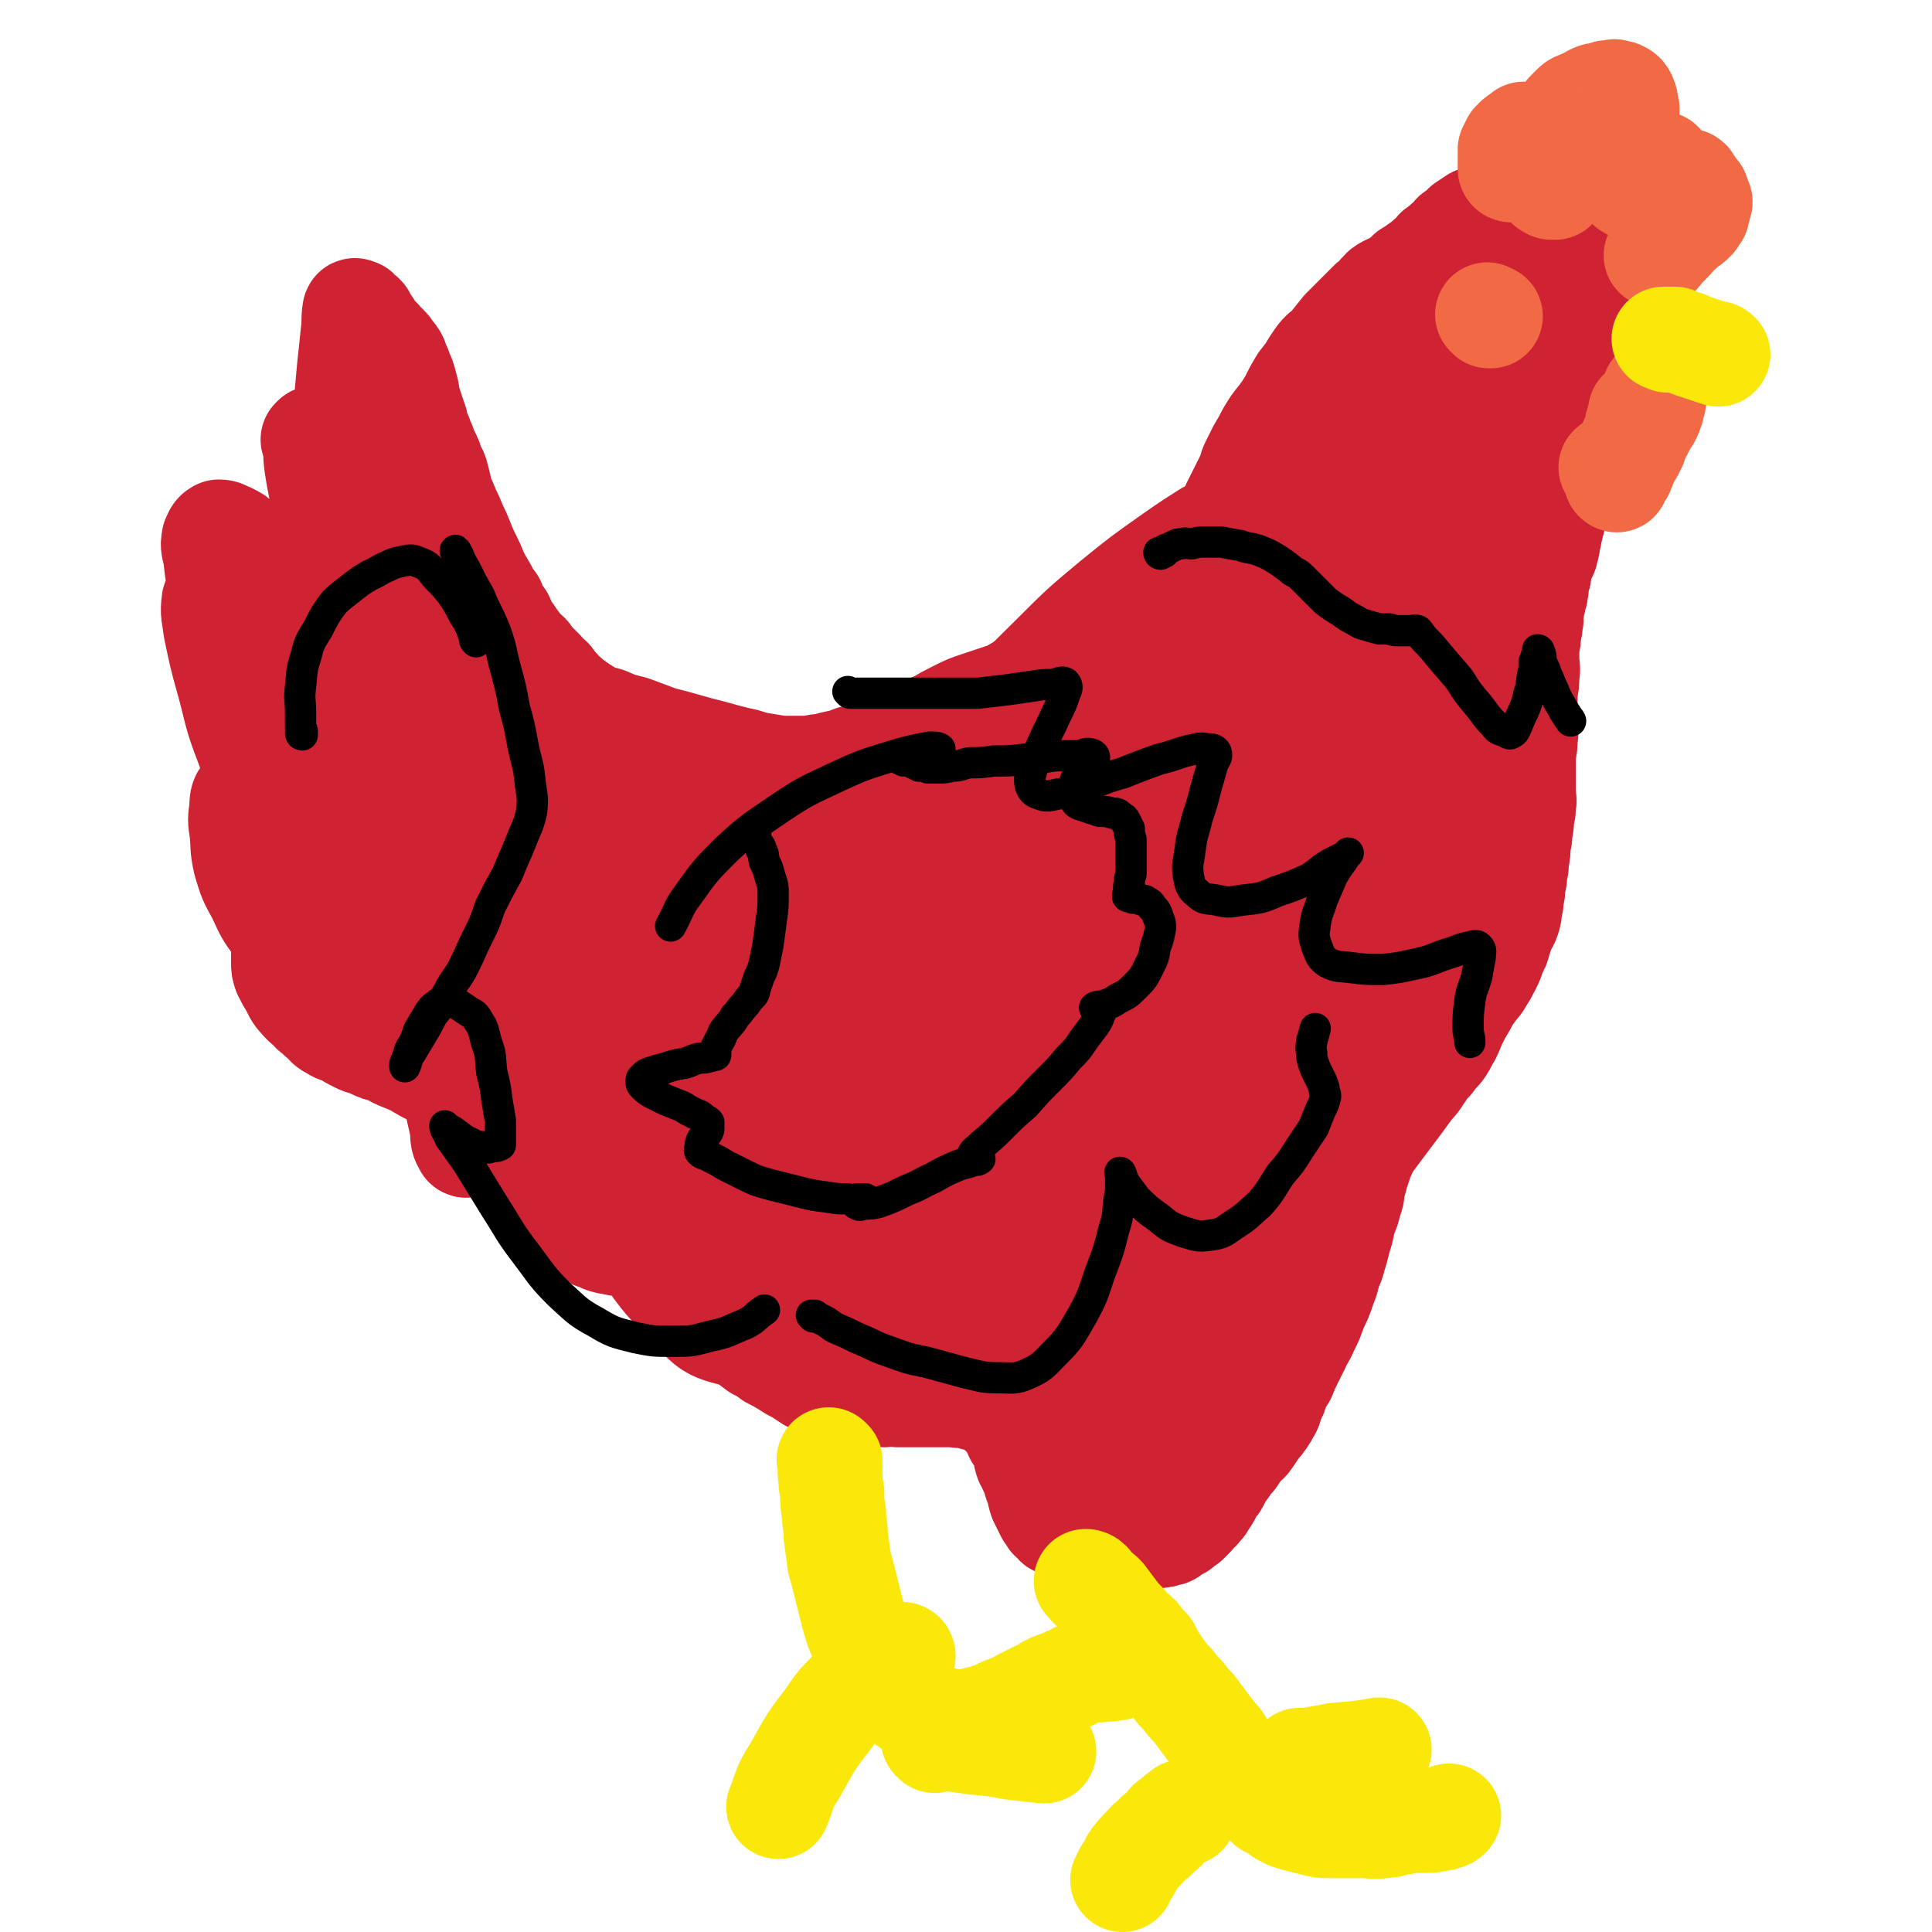 <svg viewBox='0 0 1112 1112' version='1.1' xmlns='http://www.w3.org/2000/svg' xmlns:xlink='http://www.w3.org/1999/xlink'><g fill='none' stroke='#CF2233' stroke-width='60' stroke-linecap='round' stroke-linejoin='round'><path d='M373,435c0,0 0,0 -1,-1 0,0 0,0 0,0 -1,-1 -1,-1 -2,-2 -1,-1 -1,-1 -3,-2 -2,-1 -2,-1 -4,-3 -3,-2 -3,-2 -5,-4 -3,-2 -3,-2 -6,-4 -3,-2 -3,-2 -6,-4 -3,-2 -3,-2 -6,-4 -3,-1 -2,-2 -5,-3 -2,-2 -2,-1 -4,-3 -3,-2 -3,-2 -5,-4 -3,-2 -2,-2 -5,-5 -2,-2 -2,-2 -4,-5 -3,-2 -3,-2 -5,-5 -2,-2 -2,-2 -4,-4 -2,-2 -2,-2 -4,-5 -3,-3 -3,-2 -5,-5 -3,-4 -3,-4 -5,-7 -3,-4 -3,-4 -5,-9 -3,-4 -3,-4 -5,-9 -3,-4 -3,-4 -5,-8 -3,-5 -3,-5 -5,-9 -2,-5 -2,-5 -4,-9 -2,-4 -2,-4 -4,-9 -2,-5 -2,-5 -4,-9 -2,-5 -2,-5 -4,-9 -2,-5 -2,-5 -4,-9 -1,-5 -1,-5 -2,-9 -1,-4 -1,-4 -3,-7 -1,-4 -1,-4 -3,-8 -1,-2 -1,-2 -2,-5 -1,-2 -1,-2 -2,-5 -1,-2 -1,-2 -2,-5 -1,-2 0,-2 -1,-4 -1,-3 -1,-3 -2,-6 -1,-3 -1,-3 -2,-6 -1,-3 0,-3 -1,-6 -1,-4 -1,-4 -2,-7 -1,-2 -1,-2 -2,-5 -1,-2 -1,-2 -2,-5 -1,-2 -1,-2 -3,-4 -1,-2 -1,-2 -3,-4 -1,-1 -1,-1 -3,-3 -1,-2 -2,-1 -3,-3 -1,-1 -1,-1 -2,-3 -1,-1 -1,-2 -2,-3 -1,-1 -1,-1 -2,-2 -1,-1 0,-2 -1,-3 -1,-1 -1,0 -2,-1 -1,-1 0,-1 -1,-1 0,-1 0,-1 -1,-1 0,0 -1,-1 -1,0 -1,6 0,6 -1,13 -1,10 -1,10 -2,19 -1,11 -1,11 -2,22 -1,11 -1,11 -1,23 -1,11 0,11 0,21 0,8 0,8 0,17 0,6 0,6 0,11 0,4 0,4 0,7 0,2 0,2 0,4 0,1 0,3 0,2 0,-1 0,-2 0,-4 0,-3 0,-3 0,-5 0,-4 0,-4 -1,-8 -1,-5 -1,-5 -3,-10 -1,-5 -1,-5 -3,-10 -1,-4 -1,-4 -3,-8 -1,-4 -2,-4 -3,-8 -1,-2 0,-2 -1,-5 -1,-2 -1,-2 -2,-4 -1,-2 -1,-2 -2,-3 0,0 1,-1 1,-1 1,7 0,8 1,15 2,14 3,14 5,29 3,18 3,18 5,36 3,18 2,18 5,36 2,12 2,12 4,24 2,8 1,8 2,15 1,2 2,5 1,5 -1,0 -2,-3 -4,-6 -5,-9 -5,-9 -10,-19 -7,-12 -7,-12 -14,-24 -7,-13 -7,-13 -15,-25 -6,-8 -6,-9 -12,-16 -4,-5 -4,-5 -10,-9 -3,-3 -3,-3 -7,-5 -3,-1 -3,-2 -6,-2 -2,1 -2,2 -3,4 -1,5 0,5 1,11 1,10 1,10 5,20 4,13 4,13 10,26 6,14 6,14 14,28 6,10 6,9 13,19 5,6 5,7 11,13 3,3 3,4 7,6 2,1 3,0 3,-2 -1,-6 -2,-7 -6,-14 -6,-11 -6,-11 -13,-23 -8,-13 -8,-14 -17,-27 -7,-9 -7,-9 -14,-17 -4,-5 -5,-7 -9,-8 -3,-1 -4,1 -5,4 -1,7 0,8 1,16 3,14 3,15 7,29 5,18 4,19 11,37 6,17 7,17 16,34 8,14 8,13 17,26 6,10 6,9 12,19 5,6 4,6 8,12 2,3 3,5 4,6 1,1 1,-1 0,-2 -3,-6 -3,-6 -6,-11 -8,-11 -8,-11 -16,-20 -8,-9 -8,-9 -17,-18 -6,-7 -5,-7 -12,-13 -3,-2 -5,-4 -7,-3 -2,1 -2,4 -2,7 -1,7 -1,7 0,13 1,9 0,9 2,18 3,10 3,10 8,19 5,11 5,11 12,20 7,9 7,10 15,18 6,6 6,6 14,11 3,2 4,3 8,4 2,0 4,-1 4,-3 0,-3 -1,-4 -2,-7 -2,-4 -2,-4 -3,-7 '/><path d='M165,537c0,0 -1,-1 -1,-1 0,0 1,1 1,2 0,3 0,3 -1,6 0,2 -1,2 -1,5 0,2 0,2 0,5 0,3 0,3 1,6 2,4 2,4 4,7 2,4 2,5 5,8 3,4 4,3 7,7 3,2 3,3 6,5 3,3 2,3 6,5 3,2 3,1 7,3 3,2 3,2 7,4 4,2 4,1 8,3 4,2 4,2 9,3 5,3 5,3 10,5 5,2 5,2 10,5 5,3 5,2 10,6 5,3 4,3 9,7 4,3 4,2 8,5 3,3 3,4 6,7 3,2 3,2 6,5 3,3 3,3 6,7 3,3 3,3 5,7 3,3 3,3 5,7 2,4 2,4 4,7 2,4 2,4 4,7 2,3 2,3 4,6 2,3 2,3 5,5 2,3 2,3 5,6 3,2 3,2 6,4 3,2 3,2 5,4 3,2 3,2 5,4 3,2 3,1 6,3 3,1 3,1 5,2 3,1 3,1 5,1 3,1 3,1 6,1 3,1 3,1 6,2 3,1 3,0 6,1 3,1 3,1 6,2 3,1 3,1 6,1 3,1 3,1 7,1 3,1 4,0 7,1 4,1 4,1 8,2 3,1 3,1 7,2 3,1 3,0 6,1 3,1 3,1 5,2 3,1 3,1 6,1 3,1 3,0 6,1 3,1 3,1 5,2 3,1 3,1 5,2 3,1 3,1 5,3 3,2 3,2 6,4 3,2 3,1 6,3 3,1 3,1 5,3 3,2 3,2 5,4 2,2 2,2 3,4 2,2 2,2 3,4 1,1 2,1 3,2 1,1 1,1 1,2 1,1 1,2 2,3 0,1 0,1 1,2 0,1 0,1 1,2 0,1 0,1 1,2 0,1 0,1 0,2 0,1 -1,1 0,2 0,2 0,1 1,3 0,1 0,1 0,2 0,1 0,1 0,2 0,1 0,1 0,2 0,1 -1,0 -1,0 -1,0 -1,1 -1,0 -1,0 -1,0 -1,-1 -1,0 -1,0 -1,-1 '/><path d='M390,731c0,0 0,-1 -1,-1 0,0 0,0 0,0 -1,1 -1,0 -1,0 -1,2 -1,2 0,4 0,2 0,2 1,4 2,2 2,2 4,5 2,3 2,3 5,5 4,4 4,4 8,7 4,3 4,2 8,5 4,2 3,3 7,6 3,2 3,2 7,4 4,3 4,3 8,6 4,2 4,2 8,5 4,2 4,2 9,5 3,2 3,2 7,4 3,2 3,2 6,4 3,1 3,1 5,2 3,1 3,1 6,1 3,1 3,1 6,1 3,1 3,1 6,1 3,1 3,1 6,1 3,0 3,0 6,0 3,1 3,1 6,1 3,0 3,0 6,0 3,1 3,1 7,1 3,0 3,1 7,0 3,0 3,0 6,-1 3,0 3,0 7,-1 3,-1 3,-1 6,-3 3,0 3,0 6,-1 3,-2 3,-2 6,-3 3,-2 3,-1 7,-2 3,0 3,-1 5,-1 3,-1 3,-2 5,-2 3,0 3,0 6,1 3,1 3,1 6,3 3,1 3,1 6,3 3,2 3,2 6,5 3,2 3,2 5,4 3,2 3,2 5,5 3,2 3,2 5,4 2,2 2,2 4,4 2,2 2,2 4,4 2,2 2,2 3,4 2,2 2,2 3,4 1,1 1,1 2,2 1,1 1,1 2,2 1,1 1,1 2,2 1,1 1,1 2,2 0,1 0,1 1,1 0,0 0,0 1,0 3,1 3,1 5,1 4,0 4,1 8,0 3,0 3,0 6,-1 '/><path d='M509,803c0,0 -1,-1 -1,-1 1,0 1,0 2,0 2,0 2,0 3,0 3,1 2,1 5,1 4,0 4,0 8,0 4,0 4,0 8,0 4,0 4,0 8,0 4,0 4,0 7,0 5,1 5,0 9,1 3,1 3,1 7,2 3,1 3,1 6,3 2,1 2,1 4,3 3,2 3,2 4,4 2,2 2,2 3,4 2,3 2,3 3,6 2,2 2,2 3,5 1,2 1,2 2,5 0,2 0,2 1,5 1,2 2,2 2,4 1,2 1,2 2,4 0,2 1,2 1,4 1,2 1,2 2,5 0,2 0,2 1,5 1,2 1,2 2,4 1,2 1,2 2,4 1,1 1,1 2,3 2,1 2,2 3,3 2,1 2,1 4,2 2,1 2,1 4,2 3,1 3,1 5,1 3,1 3,1 5,1 3,0 3,0 5,0 3,0 3,0 6,0 3,0 3,1 6,1 4,0 4,0 7,0 3,0 3,0 6,0 3,0 3,0 5,0 3,0 3,1 5,0 3,0 3,0 5,-1 2,0 2,0 4,-2 2,-1 2,-1 4,-2 2,-2 2,-2 4,-3 2,-2 2,-2 3,-3 1,-1 1,-1 2,-3 2,-1 2,-1 3,-3 2,-1 1,-1 2,-3 2,-2 2,-2 3,-4 1,-2 1,-2 2,-4 2,-2 2,-2 3,-4 1,-2 1,-2 2,-4 1,-2 2,-2 3,-4 2,-3 2,-3 4,-5 2,-3 2,-3 4,-6 2,-3 3,-2 5,-5 2,-3 2,-3 4,-6 2,-3 2,-2 4,-5 2,-3 2,-3 3,-5 2,-3 1,-3 2,-6 2,-3 2,-3 3,-7 2,-4 2,-4 4,-7 2,-5 2,-5 4,-9 2,-4 2,-4 4,-8 2,-5 3,-5 5,-10 3,-6 3,-6 5,-12 3,-6 3,-6 5,-12 2,-5 2,-5 3,-10 2,-4 2,-4 3,-8 1,-3 1,-3 2,-7 1,-4 1,-4 2,-7 1,-4 1,-5 2,-9 2,-4 2,-4 3,-9 2,-4 1,-4 2,-9 1,-3 1,-3 2,-7 1,-3 1,-3 2,-6 1,-3 1,-3 2,-5 1,-3 1,-3 2,-5 1,-2 1,-2 2,-4 2,-2 2,-2 3,-4 2,-3 2,-3 4,-5 2,-2 2,-2 3,-4 2,-3 2,-3 4,-5 2,-3 2,-2 4,-5 2,-2 2,-3 4,-5 2,-3 3,-3 5,-6 2,-3 2,-3 4,-6 2,-3 3,-3 5,-6 2,-3 3,-3 5,-6 2,-3 2,-4 4,-7 2,-4 2,-5 4,-9 2,-4 2,-4 5,-9 2,-4 2,-4 5,-8 2,-3 3,-3 5,-7 2,-3 2,-3 4,-7 2,-4 2,-4 3,-8 2,-3 2,-3 3,-7 1,-3 1,-3 2,-6 1,-3 2,-3 3,-6 1,-3 1,-3 1,-6 1,-3 1,-3 1,-6 1,-4 1,-4 1,-8 1,-3 1,-3 1,-7 1,-3 1,-3 1,-7 1,-4 1,-5 1,-9 1,-4 1,-4 1,-7 1,-5 1,-5 1,-9 1,-3 1,-3 1,-7 1,-3 0,-3 0,-7 0,-3 0,-3 0,-6 0,-5 0,-5 0,-9 0,-3 0,-3 0,-7 1,-5 1,-5 1,-9 1,-4 0,-4 0,-8 0,-5 0,-5 0,-9 0,-5 0,-5 0,-10 1,-5 1,-5 1,-9 1,-5 0,-5 0,-9 0,-4 0,-4 0,-8 1,-4 1,-4 1,-8 1,-3 1,-3 1,-6 1,-2 0,-2 0,-5 1,-2 1,-2 1,-5 1,-2 1,-2 1,-4 1,-2 1,-2 1,-4 1,-2 0,-2 0,-4 1,-1 1,-1 1,-3 1,-2 1,-2 1,-4 1,-2 0,-2 0,-4 1,-2 1,-2 2,-4 1,-2 2,-2 2,-4 1,-3 1,-3 1,-6 1,-2 1,-2 1,-5 1,-2 1,-2 1,-4 1,-2 1,-2 1,-4 1,-1 0,-2 0,-3 1,-2 1,-2 1,-4 1,-1 1,-1 1,-3 1,-2 0,-2 0,-4 0,-1 0,-1 0,-3 0,-2 0,-2 0,-4 1,-2 1,-2 1,-4 1,-1 0,-1 0,-3 0,-1 0,-1 0,-3 0,-2 0,-2 0,-3 0,-1 0,-1 0,-3 0,-2 0,-2 0,-4 0,-1 0,-1 0,-3 0,-1 0,-1 0,-2 0,-1 0,-1 0,-3 0,-1 0,-1 0,-2 0,-1 0,-1 0,-3 0,-1 0,-1 0,-3 0,-1 0,-1 0,-2 0,-1 0,-1 0,-3 0,-1 0,-1 0,-2 0,-1 0,-1 0,-3 0,-1 0,-1 0,-2 0,-1 0,-1 0,-3 0,-1 0,-1 0,-3 0,-1 0,-1 0,-3 1,-1 1,-1 1,-2 1,-1 1,-1 1,-3 1,-1 0,-1 0,-2 1,-1 1,-2 1,-3 1,-1 1,-1 2,-2 0,0 0,0 0,-1 1,-1 1,-2 1,-3 1,-1 1,-1 2,-2 1,-1 1,-1 2,-2 1,-1 1,-2 2,-3 1,-1 1,-1 2,-2 1,-1 1,-1 2,-3 1,-1 1,-1 2,-3 1,-1 1,-2 2,-3 2,-2 2,-1 4,-3 2,-1 2,-1 3,-3 2,-1 2,-1 3,-3 2,-1 2,-1 3,-3 2,-1 2,-1 3,-3 1,-1 1,-1 2,-3 1,-1 1,-1 1,-2 1,-1 0,-2 0,-3 1,-1 1,-1 1,-2 1,-1 0,-1 0,-2 0,0 0,0 0,-1 0,-1 0,-1 0,-2 0,0 1,0 0,-1 0,-1 0,-1 0,-2 -1,-1 0,-1 -1,-2 0,-1 0,-1 0,-2 -1,-1 -1,-1 -1,-3 -1,-1 -1,-1 -1,-2 -1,-2 -1,-2 -1,-4 -1,-1 -1,-1 -2,-3 -1,-1 -2,-1 -3,-2 -2,-1 -1,-1 -3,-2 -2,-1 -2,-1 -4,-2 -2,-1 -2,-1 -3,-1 -2,-1 -2,-1 -3,-1 -2,-1 -2,-1 -4,-1 -2,0 -2,0 -4,0 -2,0 -2,0 -4,0 -2,0 -2,-1 -4,-1 -2,0 -2,0 -4,0 -2,0 -2,0 -5,0 -2,0 -2,0 -4,0 -2,0 -2,-1 -3,-1 -2,0 -2,0 -3,0 -1,0 -1,0 -2,0 -2,0 -2,0 -3,0 -1,0 -1,-1 -2,-1 -1,0 -1,0 -2,0 -2,0 -2,-1 -3,-1 -1,-1 -1,-1 -2,-1 -2,0 -2,0 -3,0 -2,0 -2,0 -4,0 -2,0 -2,0 -5,1 -2,1 -2,1 -5,2 -3,2 -3,2 -6,4 -3,3 -3,3 -6,5 -2,3 -2,3 -5,5 -2,2 -2,2 -5,4 -2,3 -2,3 -5,5 -2,2 -2,2 -5,4 -2,2 -3,2 -6,4 -3,3 -3,3 -6,5 -4,3 -5,2 -9,5 -3,3 -3,4 -7,7 -4,4 -4,4 -8,8 -4,4 -4,4 -8,8 -4,5 -4,5 -8,10 -5,4 -5,4 -9,10 -3,5 -3,5 -7,10 -3,5 -3,5 -6,11 -3,5 -3,5 -6,9 -4,5 -4,5 -7,10 -2,4 -2,4 -5,9 -2,4 -2,4 -4,8 -2,4 -1,4 -3,8 -2,4 -2,4 -4,8 -2,4 -2,4 -4,8 -2,5 -2,5 -4,9 -2,4 -2,4 -4,9 -2,4 -2,4 -5,8 -2,4 -2,4 -5,8 -2,4 -2,4 -5,8 -2,3 -2,3 -4,6 -2,3 -2,3 -5,6 -2,3 -2,3 -5,6 -2,2 -2,2 -5,4 -2,2 -3,2 -5,3 -4,2 -5,1 -8,3 -5,2 -4,2 -8,4 -4,2 -5,2 -9,3 -3,2 -4,2 -7,3 -4,2 -4,2 -8,4 -5,2 -5,3 -9,5 -5,2 -5,2 -9,5 -5,2 -5,2 -9,5 -5,3 -5,3 -10,6 -5,3 -5,3 -11,5 -6,2 -6,2 -12,4 -6,2 -6,2 -12,5 -6,3 -6,3 -11,6 -7,3 -7,3 -15,6 -6,3 -6,3 -12,6 -5,2 -6,2 -11,4 -5,2 -5,3 -11,4 -5,2 -5,2 -10,3 -5,1 -5,2 -10,2 -5,1 -6,1 -11,1 -6,0 -6,0 -11,0 -6,-1 -6,-1 -12,-2 -6,-1 -6,-2 -12,-3 -8,-2 -8,-2 -15,-4 -8,-2 -8,-2 -15,-4 -7,-2 -7,-2 -15,-4 -8,-3 -8,-3 -16,-6 -8,-2 -8,-2 -15,-5 -8,-2 -8,-2 -16,-5 -8,-2 -8,-3 -15,-5 -7,-2 -7,-2 -14,-4 -6,-2 -6,-2 -12,-4 -6,-2 -6,-3 -12,-6 -5,-2 -5,-2 -10,-6 -4,-2 -4,-2 -8,-5 -2,-2 -2,-2 -5,-4 -1,-1 -1,-2 -2,-3 0,0 0,-1 0,-1 1,3 1,3 2,6 2,9 2,8 3,18 2,18 2,18 3,36 0,25 0,25 0,50 0,30 0,30 -1,60 0,26 -1,26 -1,52 0,18 0,18 2,37 0,10 1,10 3,20 0,5 0,6 2,9 0,1 1,0 2,-1 2,-5 1,-5 2,-11 2,-12 3,-12 3,-25 0,-23 0,-23 -3,-46 -3,-27 -3,-27 -8,-53 -7,-29 -6,-30 -16,-58 -7,-23 -8,-23 -18,-45 -8,-15 -8,-15 -17,-29 -5,-9 -5,-9 -12,-17 -3,-4 -7,-10 -8,-7 -1,6 0,12 4,24 6,19 7,19 16,37 10,22 9,23 21,44 11,20 11,20 25,39 10,15 10,15 22,30 7,9 7,9 16,16 3,4 6,7 8,6 2,-1 2,-5 1,-9 -4,-15 -5,-15 -10,-29 -10,-22 -10,-22 -20,-44 -12,-23 -11,-24 -25,-46 -11,-18 -11,-19 -25,-35 -10,-10 -10,-10 -22,-18 -7,-4 -9,-6 -16,-5 -5,0 -7,2 -9,8 -5,10 -5,11 -5,23 0,20 0,21 5,41 6,25 6,26 18,50 13,27 14,27 32,51 15,22 16,22 34,41 12,13 12,14 27,23 7,4 12,7 17,3 5,-5 5,-11 3,-21 -2,-21 -4,-21 -10,-42 -9,-31 -9,-31 -20,-61 -10,-28 -11,-28 -22,-55 -10,-24 -9,-25 -21,-47 -8,-15 -8,-15 -19,-28 -6,-6 -8,-9 -15,-10 -5,-1 -8,2 -10,8 -5,15 -5,16 -4,33 0,28 0,29 5,56 7,35 6,36 18,70 12,33 13,34 30,64 13,23 14,24 32,44 12,12 14,16 29,21 6,2 12,0 14,-6 5,-13 2,-17 -1,-33 -6,-33 -8,-33 -17,-66 -11,-42 -11,-42 -24,-84 -13,-39 -13,-39 -27,-78 -10,-29 -9,-29 -22,-56 -7,-15 -6,-17 -17,-28 -5,-6 -9,-9 -14,-7 -6,3 -7,8 -9,17 -3,19 -2,20 0,40 4,32 3,32 11,63 9,33 9,34 24,65 16,32 17,32 37,61 17,24 18,24 39,45 15,15 16,15 33,28 11,7 12,9 23,12 5,1 9,1 10,-4 3,-8 1,-11 -2,-22 -6,-20 -7,-20 -15,-40 -11,-28 -11,-28 -23,-55 -14,-29 -14,-29 -28,-57 -10,-20 -9,-21 -22,-39 -7,-10 -10,-16 -18,-17 -5,0 -7,7 -7,15 -1,23 0,24 5,47 6,34 7,34 18,67 12,36 12,37 28,72 15,35 16,35 34,69 16,28 15,29 34,56 13,20 13,20 29,37 10,10 11,13 22,16 6,2 11,-1 12,-7 4,-13 1,-16 -1,-31 -5,-26 -5,-27 -13,-53 -9,-32 -9,-32 -21,-64 -9,-27 -9,-27 -20,-53 -9,-21 -9,-21 -20,-41 -6,-11 -6,-13 -15,-19 -4,-3 -8,-3 -10,0 -6,7 -5,11 -5,21 0,20 0,21 5,41 5,23 6,24 15,46 10,25 10,25 24,48 11,18 11,18 25,34 9,9 10,12 20,16 6,2 10,1 12,-3 5,-9 4,-12 2,-24 -5,-24 -6,-24 -14,-47 -12,-33 -12,-33 -26,-64 -14,-31 -15,-30 -31,-60 -11,-21 -11,-21 -24,-41 -6,-10 -6,-12 -15,-19 -3,-2 -7,-2 -8,1 -2,9 0,13 4,24 7,24 8,24 19,47 13,29 13,29 29,56 20,31 21,31 42,60 12,17 13,17 26,33 '/><path d='M366,485c0,0 0,-1 -1,-1 -1,0 -1,0 -2,-1 -2,0 -2,-1 -4,0 -5,0 -7,-1 -10,2 -7,7 -9,8 -11,17 -3,16 -3,17 -1,34 4,26 3,27 13,51 11,29 13,28 29,55 10,18 11,17 22,33 '/><path d='M365,522c0,0 0,-1 -1,-1 -1,-1 -1,-1 -3,-2 -2,-1 -2,-2 -5,-3 -5,-2 -5,-3 -10,-3 -4,-1 -7,-2 -8,1 -3,5 -2,8 0,15 5,15 6,16 15,30 14,21 14,22 30,41 18,23 19,23 39,44 14,14 14,14 29,27 '/><path d='M405,501c0,0 0,0 -1,-1 -3,-3 -3,-3 -5,-5 -4,-5 -4,-5 -8,-9 -7,-7 -7,-8 -16,-13 -6,-4 -9,-8 -14,-7 -4,1 -5,6 -5,12 0,17 1,18 6,36 7,26 7,26 17,51 15,33 15,34 33,65 11,20 13,19 26,38 '/><path d='M480,560c0,0 0,0 -1,-1 -3,-3 -3,-3 -5,-5 -5,-5 -4,-6 -9,-10 -7,-7 -7,-8 -16,-14 -7,-4 -9,-7 -15,-6 -6,1 -7,5 -8,12 -3,14 -2,15 -1,29 2,21 3,21 8,40 7,26 6,27 18,50 12,25 13,25 30,48 15,19 16,19 34,36 14,14 15,13 31,25 7,5 7,4 15,8 '/><path d='M486,611c0,0 0,0 -1,-1 -2,-3 -2,-3 -4,-7 -5,-7 -5,-6 -10,-13 -9,-11 -9,-11 -17,-22 -8,-9 -8,-10 -16,-18 -4,-3 -6,-6 -9,-5 -2,0 -2,4 -2,9 2,15 3,15 7,30 8,23 7,23 17,45 13,29 14,29 29,57 10,17 11,16 22,32 '/><path d='M500,608c0,0 0,0 -1,-1 -2,-4 -2,-4 -4,-8 -4,-7 -4,-7 -8,-14 -8,-13 -7,-14 -17,-25 -12,-12 -16,-18 -28,-21 -5,-1 -6,6 -6,13 -1,17 -1,18 2,34 5,27 4,27 14,52 12,29 12,29 29,55 18,28 19,28 41,53 18,20 19,20 40,37 11,9 13,12 25,15 6,1 10,-1 11,-7 4,-14 2,-17 -1,-32 -6,-27 -7,-27 -17,-52 -13,-31 -14,-31 -29,-60 -18,-32 -18,-33 -38,-63 -16,-26 -16,-27 -36,-51 -13,-16 -13,-16 -30,-29 -9,-7 -10,-8 -22,-10 -7,-2 -9,-2 -14,2 -6,5 -7,7 -7,16 -1,14 -1,15 3,28 8,23 8,24 20,44 16,25 16,26 37,47 21,21 23,21 48,37 20,13 21,14 43,22 16,6 19,9 34,7 11,-2 15,-5 18,-14 6,-15 3,-19 0,-36 -4,-23 -5,-24 -15,-45 -12,-29 -12,-29 -30,-55 -17,-26 -18,-26 -39,-49 -17,-18 -17,-18 -37,-32 -13,-10 -14,-11 -29,-17 -12,-4 -13,-4 -25,-4 -9,1 -11,1 -17,7 -7,7 -7,9 -8,19 -2,15 -1,16 1,31 4,20 3,21 12,39 8,19 9,20 22,36 13,17 14,17 31,31 14,12 14,13 30,20 11,4 13,5 24,3 8,-2 10,-4 14,-11 5,-10 4,-11 4,-23 0,-15 0,-15 -4,-30 -3,-17 -3,-17 -9,-32 -6,-13 -6,-13 -13,-24 -6,-8 -6,-8 -14,-13 -4,-3 -6,-5 -9,-3 -5,3 -6,5 -8,12 -4,13 -3,14 -3,28 -1,22 -1,23 2,44 5,26 5,27 13,51 9,24 9,25 22,46 15,23 15,24 34,44 16,17 16,18 36,30 16,9 19,12 36,12 14,-1 18,-3 27,-13 13,-16 12,-19 18,-39 7,-27 6,-28 8,-56 3,-28 3,-28 3,-56 -1,-23 0,-23 -4,-45 -4,-17 -4,-18 -13,-32 -6,-10 -7,-12 -18,-16 -11,-4 -14,-5 -25,0 -14,7 -16,9 -25,23 -14,21 -14,23 -22,47 -10,30 -9,31 -13,62 -5,35 -5,36 -4,71 2,30 1,31 9,60 6,19 5,23 18,36 7,7 13,8 22,5 13,-5 14,-9 23,-22 15,-22 14,-23 25,-48 11,-27 11,-28 20,-56 10,-28 9,-28 18,-56 6,-18 6,-18 13,-36 4,-9 4,-10 8,-18 0,-1 1,-2 1,-1 -3,9 -3,10 -7,21 -7,20 -8,20 -15,41 -8,25 -8,25 -17,50 -8,26 -8,26 -16,52 -7,21 -7,21 -13,42 -4,13 -5,13 -7,25 -1,2 0,5 1,4 4,-4 5,-7 10,-15 9,-16 8,-16 18,-32 14,-21 13,-22 28,-42 15,-20 15,-20 32,-39 13,-16 13,-16 28,-29 10,-10 10,-10 22,-18 6,-4 9,-7 13,-5 3,1 1,6 0,11 -6,15 -7,15 -15,29 -11,20 -11,20 -24,40 -15,22 -15,22 -31,43 -12,17 -13,17 -27,33 -8,9 -7,11 -16,18 -3,2 -7,2 -7,-1 -1,-7 1,-10 5,-18 7,-19 7,-19 17,-36 14,-23 14,-24 31,-46 16,-21 17,-21 34,-41 16,-18 16,-18 32,-35 12,-11 12,-11 25,-21 4,-3 8,-6 9,-4 0,4 -3,9 -8,16 -13,20 -14,20 -28,39 -19,26 -19,26 -39,51 -19,23 -18,24 -38,47 -15,16 -14,17 -30,31 -7,7 -11,12 -17,10 -6,-2 -7,-7 -8,-16 -3,-23 -2,-24 -1,-48 2,-36 2,-36 6,-72 5,-39 6,-39 14,-78 7,-34 8,-34 17,-69 6,-23 6,-23 13,-46 4,-14 6,-14 9,-27 0,-2 -2,-5 -3,-3 -9,10 -9,13 -17,27 -15,26 -15,26 -29,54 -18,36 -18,36 -34,74 -14,34 -13,34 -24,70 -8,25 -7,25 -13,51 -2,11 -4,18 -3,22 0,2 2,-5 4,-11 5,-20 4,-20 10,-40 9,-34 9,-34 19,-68 12,-38 11,-38 24,-76 12,-33 12,-33 25,-66 9,-22 9,-22 18,-43 5,-10 8,-16 10,-21 0,-2 -4,4 -6,8 -11,19 -12,19 -22,39 -16,32 -16,32 -31,65 -15,33 -16,33 -30,67 -13,30 -12,31 -24,61 -7,19 -7,19 -14,38 -3,7 -6,13 -5,13 0,-1 2,-8 5,-15 8,-19 8,-19 16,-38 11,-29 10,-29 23,-58 14,-32 14,-32 30,-63 14,-27 14,-27 30,-53 12,-18 12,-18 26,-35 9,-10 9,-12 21,-19 4,-3 8,-5 10,-2 3,6 1,10 -1,19 -7,21 -8,21 -17,42 -12,27 -12,27 -26,54 -16,30 -16,30 -33,59 -15,23 -15,23 -31,45 -10,13 -10,15 -22,25 -5,4 -10,5 -13,1 -4,-7 -2,-12 0,-24 3,-24 3,-24 10,-47 10,-32 10,-32 23,-63 14,-32 15,-32 33,-63 15,-26 15,-26 31,-52 14,-21 15,-21 29,-41 9,-14 9,-14 19,-27 3,-5 8,-9 7,-9 -1,1 -6,5 -11,11 -12,13 -12,13 -25,26 -19,19 -19,19 -38,39 -18,19 -18,19 -35,38 -13,14 -13,14 -26,28 -7,8 -7,8 -15,16 -3,2 -5,4 -5,3 0,-2 2,-5 5,-10 8,-13 8,-13 18,-25 13,-18 14,-18 28,-34 14,-17 14,-17 29,-33 14,-15 14,-15 29,-30 11,-11 11,-11 22,-21 7,-6 7,-6 14,-11 1,-1 3,-1 2,0 -5,6 -6,6 -13,13 -14,14 -14,14 -29,28 -20,18 -19,19 -39,36 -21,19 -21,19 -42,36 -18,14 -18,14 -37,26 -12,8 -12,8 -25,14 -7,3 -10,6 -14,4 -3,-1 -2,-5 0,-10 4,-14 4,-15 12,-27 12,-19 12,-19 26,-37 15,-19 16,-19 33,-36 17,-17 17,-17 35,-32 16,-13 16,-13 33,-25 10,-7 10,-7 21,-14 3,-1 7,-3 6,-1 -3,5 -7,8 -15,15 -20,20 -21,20 -41,39 -28,28 -29,28 -57,57 -28,30 -28,30 -55,61 -21,23 -21,24 -40,48 -13,16 -13,16 -25,32 -4,4 -8,10 -8,8 1,-1 5,-7 11,-14 13,-17 13,-17 27,-33 20,-23 20,-23 40,-44 21,-21 20,-21 42,-41 19,-18 19,-19 40,-35 15,-11 16,-14 33,-18 10,-3 16,-4 21,3 9,12 6,17 7,35 0,29 -2,29 -5,58 -6,39 -7,39 -13,77 -6,35 -6,35 -12,70 -4,24 -4,24 -7,48 -1,9 -3,14 -1,19 1,2 5,-2 7,-5 9,-15 9,-15 15,-31 10,-24 9,-25 17,-49 10,-29 10,-29 20,-58 8,-26 7,-26 15,-52 7,-23 7,-23 15,-46 4,-13 4,-13 10,-26 1,-2 4,-6 5,-4 1,6 -1,10 -2,20 -2,21 -3,21 -6,43 -5,31 -6,31 -9,62 -5,34 -6,34 -7,68 -1,28 -2,28 2,56 2,19 2,20 9,36 4,9 6,14 14,15 6,2 10,-1 15,-8 10,-13 9,-15 13,-32 7,-24 7,-24 10,-49 3,-32 2,-33 3,-65 1,-31 0,-31 0,-62 0,-23 1,-23 0,-47 0,-12 2,-14 -1,-25 -1,-3 -4,-5 -6,-3 -8,7 -8,10 -14,22 -11,22 -11,22 -19,44 -10,28 -10,29 -17,58 -7,27 -6,27 -10,55 -2,19 -2,19 -2,38 -1,12 -1,15 2,23 1,2 5,1 6,-1 7,-12 6,-14 10,-27 8,-24 7,-24 13,-48 7,-28 7,-28 15,-56 7,-29 7,-29 16,-57 7,-23 7,-23 15,-44 5,-12 5,-12 11,-22 2,-4 5,-8 5,-7 1,2 -1,7 -2,13 -6,20 -7,19 -13,39 -9,29 -9,29 -17,59 -9,27 -9,27 -17,55 -5,19 -5,20 -10,39 -2,10 -3,13 -4,20 0,1 1,-2 2,-4 4,-12 4,-12 8,-25 6,-23 6,-23 13,-46 8,-29 7,-29 16,-58 7,-26 7,-26 16,-51 7,-20 7,-20 15,-39 5,-12 5,-12 11,-23 2,-3 4,-7 5,-6 3,2 2,7 2,14 2,17 1,17 1,35 1,23 0,23 0,46 -1,23 -1,23 -2,46 -1,15 -1,15 -3,29 -1,6 -1,11 -2,12 -1,1 -1,-3 -2,-6 -2,-14 -2,-14 -3,-28 -2,-21 -1,-21 -1,-42 0,-25 -1,-25 0,-50 1,-23 1,-23 3,-46 2,-20 2,-20 5,-40 2,-15 2,-15 4,-30 1,-9 2,-9 2,-17 1,-4 1,-11 0,-9 -1,12 -2,19 -2,38 -1,20 -1,20 -1,40 1,20 1,20 3,40 1,13 1,13 4,26 2,6 2,9 6,13 1,1 3,-1 3,-2 3,-11 2,-11 3,-22 3,-21 2,-21 6,-42 4,-28 3,-28 8,-56 6,-32 7,-32 14,-64 6,-27 6,-27 13,-54 5,-18 5,-18 10,-36 2,-9 4,-9 5,-17 0,-2 -1,-4 -2,-3 -7,6 -7,8 -13,18 -13,19 -14,19 -25,39 -14,26 -14,26 -27,54 -15,31 -14,31 -27,64 -11,26 -11,26 -22,53 -6,18 -6,18 -12,35 -2,6 -4,12 -4,13 -1,0 0,-6 1,-12 4,-17 4,-17 8,-34 7,-27 7,-27 14,-55 7,-31 8,-31 15,-61 6,-23 6,-23 11,-47 3,-15 3,-15 4,-31 1,-6 2,-10 -1,-13 -3,-2 -7,0 -11,4 -11,8 -11,9 -19,21 -15,20 -15,20 -27,41 -13,25 -13,25 -23,51 -9,23 -9,23 -16,47 -5,16 -5,16 -6,33 -1,6 -2,10 2,13 2,2 6,0 10,-3 10,-10 9,-12 17,-24 12,-19 11,-19 22,-38 12,-22 12,-22 23,-43 8,-16 9,-16 17,-33 5,-13 5,-13 11,-26 3,-7 3,-7 5,-13 1,-2 1,-4 0,-4 -3,-1 -4,0 -7,2 -9,6 -9,6 -17,12 -11,11 -11,11 -22,22 -10,11 -11,11 -20,24 -7,8 -6,9 -12,18 -3,5 -3,6 -4,11 -1,1 0,4 1,3 4,-3 5,-4 8,-9 8,-12 9,-11 16,-23 9,-16 9,-16 17,-33 7,-16 7,-16 13,-32 5,-11 4,-11 8,-23 2,-5 2,-5 3,-11 1,-1 0,-4 0,-3 -2,2 -3,4 -4,8 -5,13 -5,13 -9,26 -4,12 -3,12 -7,24 '/></g>
<g fill='none' stroke='#F26946' stroke-width='60' stroke-linecap='round' stroke-linejoin='round'><path d='M857,182c0,0 -1,-1 -1,-1 0,0 1,1 2,1 '/><path d='M870,98c0,0 -1,0 -1,-1 0,0 0,0 0,0 1,-1 0,-1 0,-1 0,-1 0,-1 0,-2 0,-1 0,-1 0,-2 0,-1 0,-1 0,-2 0,-2 0,-2 0,-4 1,-1 1,-1 1,-2 1,-1 1,-1 1,-2 1,-1 1,-1 2,-2 0,0 0,0 1,0 0,-1 0,-1 1,-1 1,-1 1,-1 2,-2 0,0 0,0 1,0 1,0 1,0 2,0 1,0 1,0 1,1 1,0 1,0 2,1 1,0 1,0 1,1 1,0 0,1 0,2 1,0 1,0 1,1 1,1 1,1 1,2 1,1 0,1 0,2 1,2 1,2 1,3 1,2 0,2 0,4 1,2 1,2 1,3 1,2 1,2 1,4 1,2 1,2 1,3 1,2 1,2 1,3 1,0 1,1 2,1 1,0 2,0 2,0 0,-1 0,-1 -1,-2 0,-1 0,-1 0,-2 0,-2 1,-2 0,-4 0,-2 0,-2 0,-4 -1,-2 -1,-2 -1,-5 0,-3 0,-3 0,-6 1,-4 1,-4 2,-7 1,-4 1,-4 3,-7 1,-3 2,-3 4,-6 2,-2 2,-2 4,-4 2,-2 3,-1 6,-3 3,-1 3,-2 6,-3 2,-1 2,0 5,-1 2,-1 2,-1 4,-1 2,0 2,-1 3,0 2,0 2,0 3,1 1,0 1,0 1,1 1,0 1,1 1,1 1,2 1,2 1,5 1,2 1,2 0,4 0,3 0,3 0,7 -1,4 0,4 -1,8 0,4 0,4 0,8 -1,4 -1,4 -1,7 1,3 1,3 1,6 1,2 1,2 1,4 1,1 1,1 1,2 1,1 1,1 2,1 0,1 0,0 1,0 0,0 0,0 0,-1 1,-1 0,-1 0,-2 1,-1 1,-1 1,-2 1,-1 1,-1 1,-2 1,-1 1,-1 1,-3 1,-1 1,-1 2,-2 1,-1 1,-1 2,-2 0,0 1,0 1,0 1,-1 1,-1 2,-1 1,0 1,0 1,0 1,0 1,0 2,0 1,0 1,0 1,1 1,0 1,0 2,0 0,0 0,0 0,1 1,1 1,1 1,2 1,0 1,0 1,1 1,0 1,0 2,1 1,0 1,0 2,1 1,1 1,1 2,2 1,0 1,0 2,1 1,0 1,0 2,1 2,0 2,0 3,0 1,0 1,0 1,1 1,0 0,0 0,1 1,0 1,0 1,1 1,0 1,0 1,1 1,0 0,0 0,1 1,0 1,0 1,1 1,0 1,0 1,1 1,0 1,0 1,1 1,1 0,1 0,2 1,1 1,1 1,2 1,0 1,0 0,1 0,1 0,1 0,2 -1,2 -1,2 -1,4 -1,1 -1,1 -2,3 -2,2 -2,2 -5,4 -2,2 -2,2 -5,4 -2,3 -2,3 -4,5 -3,3 -3,3 -5,5 -1,2 -1,2 -3,3 '/><path d='M945,238c0,0 -1,-1 -1,-1 0,0 0,1 0,2 0,1 0,1 0,1 -1,1 -1,1 -1,2 -1,2 0,2 -1,3 0,1 1,1 0,3 0,1 0,1 0,2 -1,1 -1,1 -1,3 0,1 1,1 0,2 0,0 0,0 0,1 -1,1 -1,1 -1,2 -1,1 -1,1 -1,2 -1,2 -2,1 -2,3 -1,1 -1,1 -1,2 -1,2 -1,1 -2,3 -1,1 -2,1 -2,2 -1,1 0,1 -1,3 0,0 0,0 0,1 -1,0 -1,0 -1,0 0,1 0,2 0,2 1,1 1,0 1,-1 1,-1 0,-1 0,-2 1,-1 2,0 2,-1 1,-1 1,-1 1,-3 1,-1 1,-1 1,-2 1,-1 1,-1 1,-3 1,-1 1,-1 1,-2 1,-2 1,-2 1,-4 1,-2 1,-2 1,-4 1,-2 1,-2 2,-4 1,-2 1,-2 2,-5 1,-2 1,-2 2,-4 1,-2 2,-1 3,-3 1,-1 1,-1 2,-3 1,-1 1,-1 1,-3 1,-1 1,-1 1,-3 1,-1 0,-1 0,-2 0,0 0,0 0,-1 0,0 0,0 0,-1 0,0 0,0 0,0 0,2 1,2 0,4 0,1 0,1 0,2 -1,2 -1,2 -1,4 -1,3 -1,3 -2,5 -2,3 -2,3 -3,5 -2,3 -1,3 -3,5 -2,2 -2,2 -3,4 -2,3 -2,3 -3,5 -2,2 -1,2 -3,4 -1,2 -2,1 -3,3 -1,1 -1,1 -2,2 -1,0 -1,0 -2,1 '/></g>
<g fill='none' stroke='#FAE80B' stroke-width='60' stroke-linecap='round' stroke-linejoin='round'><path d='M965,196c0,0 -1,0 -1,-1 0,0 0,0 0,0 -1,0 -1,0 -2,0 -1,0 -1,0 -1,0 -1,0 -1,0 -1,0 -1,0 -1,0 -1,0 -1,0 -1,0 -1,0 -1,0 0,0 0,0 1,0 1,0 2,1 1,0 2,0 3,0 2,0 2,0 5,1 3,0 3,1 6,2 3,1 3,1 6,2 3,1 3,1 6,2 2,0 2,0 3,1 '/><path d='M626,911c0,0 -1,-1 -1,-1 0,0 1,0 2,1 1,2 0,2 2,3 3,3 3,2 6,5 3,4 3,4 6,8 3,4 3,4 7,8 3,4 4,4 7,7 3,4 3,4 6,7 2,4 2,4 4,7 2,3 2,4 4,6 3,4 3,4 6,7 3,4 3,4 6,7 3,4 3,4 6,7 3,4 3,4 6,8 3,4 3,4 6,8 3,3 3,3 5,7 2,2 2,3 4,5 2,3 2,3 4,6 2,2 2,2 3,5 2,2 2,2 3,4 2,2 2,2 3,4 2,1 2,1 3,3 2,1 2,1 3,3 2,1 2,1 3,3 2,1 2,1 4,2 2,1 2,1 4,3 2,1 2,1 4,2 3,1 3,1 7,2 4,1 4,1 8,2 4,1 4,1 7,1 5,0 5,0 10,0 5,0 5,0 10,0 6,0 6,1 12,0 5,0 5,-1 10,-2 4,0 4,-1 9,-1 3,0 3,0 7,0 3,0 2,0 5,-1 3,0 3,0 5,-1 1,0 1,0 2,-1 '/><path d='M749,1014c0,-1 -1,-1 -1,-1 0,0 1,0 2,0 1,0 1,0 2,0 3,0 3,0 6,-1 6,-1 6,-1 11,-2 13,-1 13,-1 25,-3 '/><path d='M682,1044c0,-1 -1,-2 -1,-1 0,0 0,1 -1,1 0,1 -1,1 -2,1 -2,2 -2,2 -5,4 -3,4 -3,4 -7,7 -3,4 -4,3 -7,7 -4,4 -4,4 -7,8 -2,4 -2,4 -4,7 -1,2 -1,2 -2,4 '/><path d='M478,841c0,0 -1,-1 -1,-1 0,0 1,1 1,1 0,2 0,2 0,3 0,3 -1,3 0,6 0,4 0,4 1,9 0,6 0,6 1,12 0,6 1,6 1,13 1,7 1,7 2,15 2,7 2,7 4,15 2,8 2,8 4,16 2,7 2,7 5,14 3,7 2,7 6,13 3,5 4,5 8,10 4,5 3,5 8,9 3,4 4,4 8,7 4,2 4,2 8,4 3,1 3,1 7,2 4,1 4,1 8,2 3,1 4,1 7,0 4,0 3,-1 7,-2 4,-1 4,0 7,-2 4,-1 4,-1 7,-3 4,-1 4,-2 8,-3 3,-2 3,-2 7,-4 3,-1 3,-2 7,-3 4,-3 4,-3 9,-5 4,-1 4,-2 8,-3 4,-2 4,-3 9,-4 5,-1 5,0 10,-1 4,0 4,0 9,-1 '/><path d='M538,1002c0,-1 -1,-1 -1,-1 0,-1 1,-1 1,-1 2,0 2,0 3,0 3,0 3,1 6,1 7,1 7,1 14,2 11,1 11,1 22,3 9,1 9,1 18,2 '/><path d='M520,953c0,0 0,-1 -1,-1 0,0 0,1 -1,1 -1,1 -1,1 -2,2 -5,2 -5,1 -9,4 -7,5 -7,5 -13,10 -9,10 -10,9 -17,20 -11,14 -11,15 -20,31 -6,9 -5,10 -9,20 '/></g>
<g fill='none' stroke='#000000' stroke-width='18' stroke-linecap='round' stroke-linejoin='round'><path d='M668,319c0,0 -1,0 -1,-1 0,0 0,0 1,0 0,0 0,0 1,0 0,0 0,0 1,0 0,0 0,-1 0,-1 1,-1 1,-1 2,-1 2,-1 2,-1 4,-2 2,-1 2,-1 4,-1 3,-1 3,0 6,0 4,-1 4,-1 7,-1 5,0 5,0 10,0 5,1 5,1 11,2 5,2 6,1 11,3 5,2 5,2 10,5 3,2 3,2 7,5 3,3 4,2 7,5 3,3 3,3 6,6 4,4 4,4 8,8 4,3 4,3 9,6 4,3 4,3 8,5 3,2 3,2 7,3 3,1 3,1 7,2 3,0 3,0 6,0 2,1 2,1 5,1 2,0 2,0 4,0 2,0 2,0 3,0 1,0 1,0 1,0 1,0 1,-1 2,0 1,0 1,0 1,0 2,2 2,3 4,5 4,4 4,4 8,9 6,7 6,7 12,14 5,8 5,8 11,15 4,5 4,6 9,11 2,3 3,3 6,4 2,1 3,2 4,1 2,-1 2,-2 3,-4 2,-5 2,-5 4,-9 2,-5 2,-5 3,-10 2,-5 1,-5 2,-10 1,-4 1,-4 1,-8 1,-1 1,-1 1,-3 1,-2 2,-2 2,-3 0,-1 -1,-1 -1,-1 1,1 1,1 1,1 1,2 1,3 1,5 1,4 2,4 3,8 2,4 2,5 4,9 2,5 2,5 5,10 1,2 1,2 3,5 1,2 1,1 2,3 '/><path d='M489,399c0,0 -1,-1 -1,-1 0,0 1,1 2,1 1,0 1,0 2,0 4,0 4,0 7,0 10,0 10,0 19,0 12,0 12,0 24,0 11,0 11,0 21,0 9,-1 8,-1 17,-2 7,-1 7,-1 14,-2 6,-1 6,-1 12,-1 4,-1 5,-2 7,-1 2,2 1,4 0,6 -2,6 -2,6 -5,12 -4,9 -4,8 -8,17 -3,7 -4,7 -6,15 -1,4 -2,5 -1,9 1,3 2,4 5,5 5,2 6,1 11,0 8,-1 8,-2 16,-5 10,-3 10,-4 21,-7 10,-4 10,-4 21,-8 9,-2 9,-3 17,-5 5,-1 6,-2 11,-1 2,0 4,0 5,2 1,3 -1,4 -2,7 -2,7 -2,7 -4,14 -2,8 -2,8 -5,17 -2,9 -3,9 -4,18 -1,8 -2,8 -1,15 1,5 1,7 5,10 4,4 5,3 11,4 8,2 8,1 16,0 9,-1 10,-1 19,-5 9,-3 9,-3 18,-7 7,-4 6,-5 13,-9 4,-2 4,-2 8,-4 1,-1 2,-2 2,-2 -1,1 -2,2 -3,4 -3,4 -3,4 -6,9 -3,7 -3,7 -6,14 -2,7 -3,7 -4,14 -1,7 -1,7 1,13 2,5 2,6 6,9 6,3 7,2 14,3 8,1 9,1 18,1 9,-1 9,-1 18,-3 10,-2 10,-3 19,-6 7,-2 7,-3 13,-4 3,-1 4,-1 5,0 2,2 1,3 1,6 -1,5 -1,5 -2,11 -2,7 -3,7 -4,14 -1,8 -1,8 -1,16 0,4 1,4 1,8 '/><path d='M434,479c0,0 -1,-1 -1,-1 0,0 1,0 2,1 0,1 -1,1 0,2 0,2 0,2 1,4 1,2 2,2 2,4 2,3 1,3 2,7 2,4 2,4 3,8 2,6 2,6 2,11 0,7 0,7 -1,14 -1,8 -1,8 -2,15 -1,5 -1,5 -2,10 -1,4 -1,4 -3,8 -1,3 -1,3 -2,6 -1,2 0,3 -2,5 -2,2 -2,2 -4,5 -3,3 -3,4 -6,7 -2,4 -3,4 -6,8 -2,3 -1,3 -3,6 -1,2 -1,2 -2,4 0,1 0,1 0,2 0,1 0,1 0,2 0,1 -1,0 -1,0 -1,1 -1,1 -2,1 -3,1 -3,1 -6,1 -5,1 -5,2 -9,3 -6,1 -6,1 -12,3 -4,1 -4,1 -7,2 -3,1 -3,1 -5,3 -1,1 -1,1 -1,2 0,2 0,2 1,3 2,2 2,2 5,4 4,2 4,2 8,4 5,2 5,2 10,4 3,2 3,2 7,4 3,1 3,1 5,3 2,1 2,1 3,2 0,1 0,2 0,3 0,1 0,2 -1,3 -1,2 -2,2 -3,4 -1,2 -1,2 -1,4 0,1 -1,2 0,3 2,2 3,1 6,3 4,2 4,2 9,5 6,3 6,3 12,6 6,3 7,3 14,5 8,2 8,2 16,4 8,2 8,2 16,3 6,1 6,1 12,1 3,1 3,0 6,0 2,0 2,0 4,0 1,1 2,1 2,1 -1,1 -1,1 -2,1 -1,1 -1,0 -2,0 -1,1 -1,1 -2,1 0,0 -1,0 -1,0 2,1 2,1 4,0 5,0 5,0 9,-1 8,-3 8,-3 16,-7 8,-3 8,-4 15,-7 7,-4 7,-4 14,-7 5,-2 5,-1 9,-3 2,0 3,0 4,-1 0,-1 -1,-1 -2,-2 -1,0 -2,0 -2,-1 1,-2 2,-2 5,-5 6,-5 6,-5 11,-10 7,-7 7,-7 14,-13 7,-8 7,-8 14,-15 6,-6 6,-6 11,-12 5,-5 5,-5 9,-11 3,-4 3,-4 6,-8 2,-3 2,-3 3,-6 1,-2 1,-2 1,-3 0,-1 -1,-1 -1,-1 -1,-1 -1,0 -1,0 -1,0 -2,0 -2,0 1,-1 3,-1 5,-1 4,-2 4,-1 8,-4 6,-3 6,-3 10,-7 5,-5 5,-5 8,-11 3,-6 3,-6 4,-12 2,-5 2,-6 3,-11 0,-4 -1,-4 -2,-8 -1,-2 -1,-2 -3,-4 -1,-2 -1,-2 -3,-3 -1,-1 -2,-1 -3,-1 -2,-1 -2,-1 -3,-1 -1,-1 -1,0 -2,0 -1,-1 -1,-1 -2,-1 -1,-1 -1,0 -1,0 0,-1 0,-2 1,-3 0,-2 -1,-2 0,-4 0,-3 0,-3 1,-6 0,-3 0,-3 0,-6 0,-3 0,-3 0,-7 0,-3 0,-3 0,-7 -1,-3 -1,-3 -1,-6 -1,-2 -1,-2 -2,-4 -1,-2 -1,-2 -3,-3 -2,-2 -2,-2 -5,-2 -3,-1 -3,-1 -7,-1 -3,-1 -3,-1 -6,-2 -3,-1 -3,-1 -6,-2 -2,-1 -2,-2 -3,-4 -1,-2 -1,-2 0,-4 0,-3 0,-3 1,-6 2,-3 2,-3 4,-6 2,-2 2,-2 4,-4 1,-2 2,-2 3,-3 0,-1 -1,-2 -2,-2 -3,-1 -3,0 -7,1 -6,0 -6,0 -13,0 -9,1 -9,2 -19,2 -8,1 -8,1 -17,1 -7,1 -7,1 -14,1 -5,1 -5,2 -10,2 -4,1 -4,1 -8,1 -3,0 -3,0 -6,0 -2,-1 -2,-1 -5,-1 -2,-1 -2,-1 -4,-2 -1,-1 -1,-1 -3,-1 -1,-1 -1,0 -2,0 -1,-1 -1,-1 -1,-1 0,-1 -1,0 -1,0 1,0 1,0 2,0 3,-1 3,-1 5,-1 4,-1 4,-1 7,-1 3,-1 3,-1 5,-2 2,-1 4,-2 4,-2 -1,-1 -3,-1 -6,-1 -10,2 -11,2 -21,5 -16,5 -17,5 -32,12 -17,8 -18,8 -33,18 -16,11 -17,11 -31,24 -12,12 -12,12 -22,26 -6,8 -5,9 -10,18 '/><path d='M174,423c0,0 -1,0 -1,-1 0,0 1,0 1,-1 0,-1 -1,-1 -1,-2 0,-4 0,-4 0,-9 0,-7 -1,-7 0,-15 1,-8 0,-8 3,-17 2,-8 2,-8 7,-16 4,-8 4,-8 9,-15 5,-5 6,-5 12,-10 4,-3 4,-3 9,-6 5,-2 5,-3 10,-5 4,-2 4,-2 9,-3 5,-1 5,-1 10,1 5,2 5,3 9,8 5,5 5,5 9,10 4,6 4,6 7,12 2,3 2,3 4,7 1,3 1,3 2,5 0,2 0,3 1,3 0,1 0,0 0,-1 0,-3 -1,-3 -1,-6 -1,-6 0,-6 -1,-11 -1,-7 -1,-7 -3,-13 -1,-6 -1,-6 -3,-11 -1,-4 -1,-4 -2,-7 -1,-2 -2,-4 -2,-3 2,3 3,6 6,11 4,8 4,8 8,15 4,10 5,10 9,20 4,11 3,11 6,22 3,11 3,11 5,22 3,11 3,11 5,22 2,10 3,10 4,20 1,9 2,9 1,18 -2,9 -3,9 -6,17 -4,10 -4,9 -8,19 -5,9 -5,9 -10,19 -3,9 -3,9 -7,17 -4,8 -4,9 -8,17 -4,8 -5,7 -9,15 -4,7 -4,7 -9,13 -3,6 -3,6 -6,11 -3,5 -3,5 -6,10 -1,2 -2,2 -3,5 -1,2 -1,2 -1,3 0,1 0,1 0,1 2,-4 1,-5 3,-10 3,-5 3,-5 5,-11 3,-5 3,-5 6,-10 2,-3 2,-3 5,-5 2,-2 3,-1 5,-1 3,-1 3,-1 5,0 3,2 3,2 6,4 4,3 5,2 7,6 4,6 3,6 5,13 3,8 2,8 3,17 2,8 2,8 3,16 1,6 1,6 2,12 0,4 0,4 0,8 0,2 0,2 0,4 0,1 0,1 0,2 -2,1 -2,1 -5,1 -2,1 -2,1 -5,0 -2,0 -2,0 -5,-1 -2,-1 -2,-1 -4,-2 -4,-2 -3,-2 -6,-4 -3,-2 -2,-2 -5,-3 -1,-1 -2,-2 -2,-2 0,2 2,4 3,7 5,7 5,7 10,14 8,13 8,13 16,26 9,14 8,14 18,27 9,12 9,13 19,23 10,9 10,10 21,16 10,6 11,6 23,9 10,2 10,2 21,2 11,0 11,0 22,-3 10,-2 10,-3 20,-7 6,-3 5,-4 11,-8 '/><path d='M468,758c0,0 -1,-1 -1,-1 0,0 1,0 2,0 1,1 1,1 3,2 4,2 4,2 8,5 7,3 7,3 13,6 10,4 10,5 19,8 11,4 11,4 21,6 11,3 11,3 22,6 9,2 10,3 19,3 9,0 10,1 17,-2 9,-4 9,-5 16,-12 9,-9 9,-10 16,-22 6,-11 6,-12 10,-24 5,-13 5,-13 8,-25 3,-9 2,-9 3,-17 1,-5 1,-5 1,-10 0,-2 0,-2 0,-4 0,-1 -1,-3 0,-2 1,2 1,4 3,7 3,4 3,4 6,8 6,6 6,6 13,11 6,5 6,5 14,8 7,2 8,3 15,2 8,-1 8,-2 14,-6 8,-5 8,-6 15,-12 7,-8 6,-8 12,-17 6,-7 6,-7 11,-15 4,-6 4,-6 8,-12 2,-5 2,-5 4,-10 2,-4 2,-4 3,-8 0,-2 -1,-3 -1,-5 -1,-3 -1,-3 -2,-5 -1,-2 -1,-2 -2,-4 -1,-2 -1,-2 -2,-5 -1,-3 -1,-3 -1,-6 -1,-4 0,-4 0,-7 1,-3 1,-3 2,-7 '/></g>
</svg>
